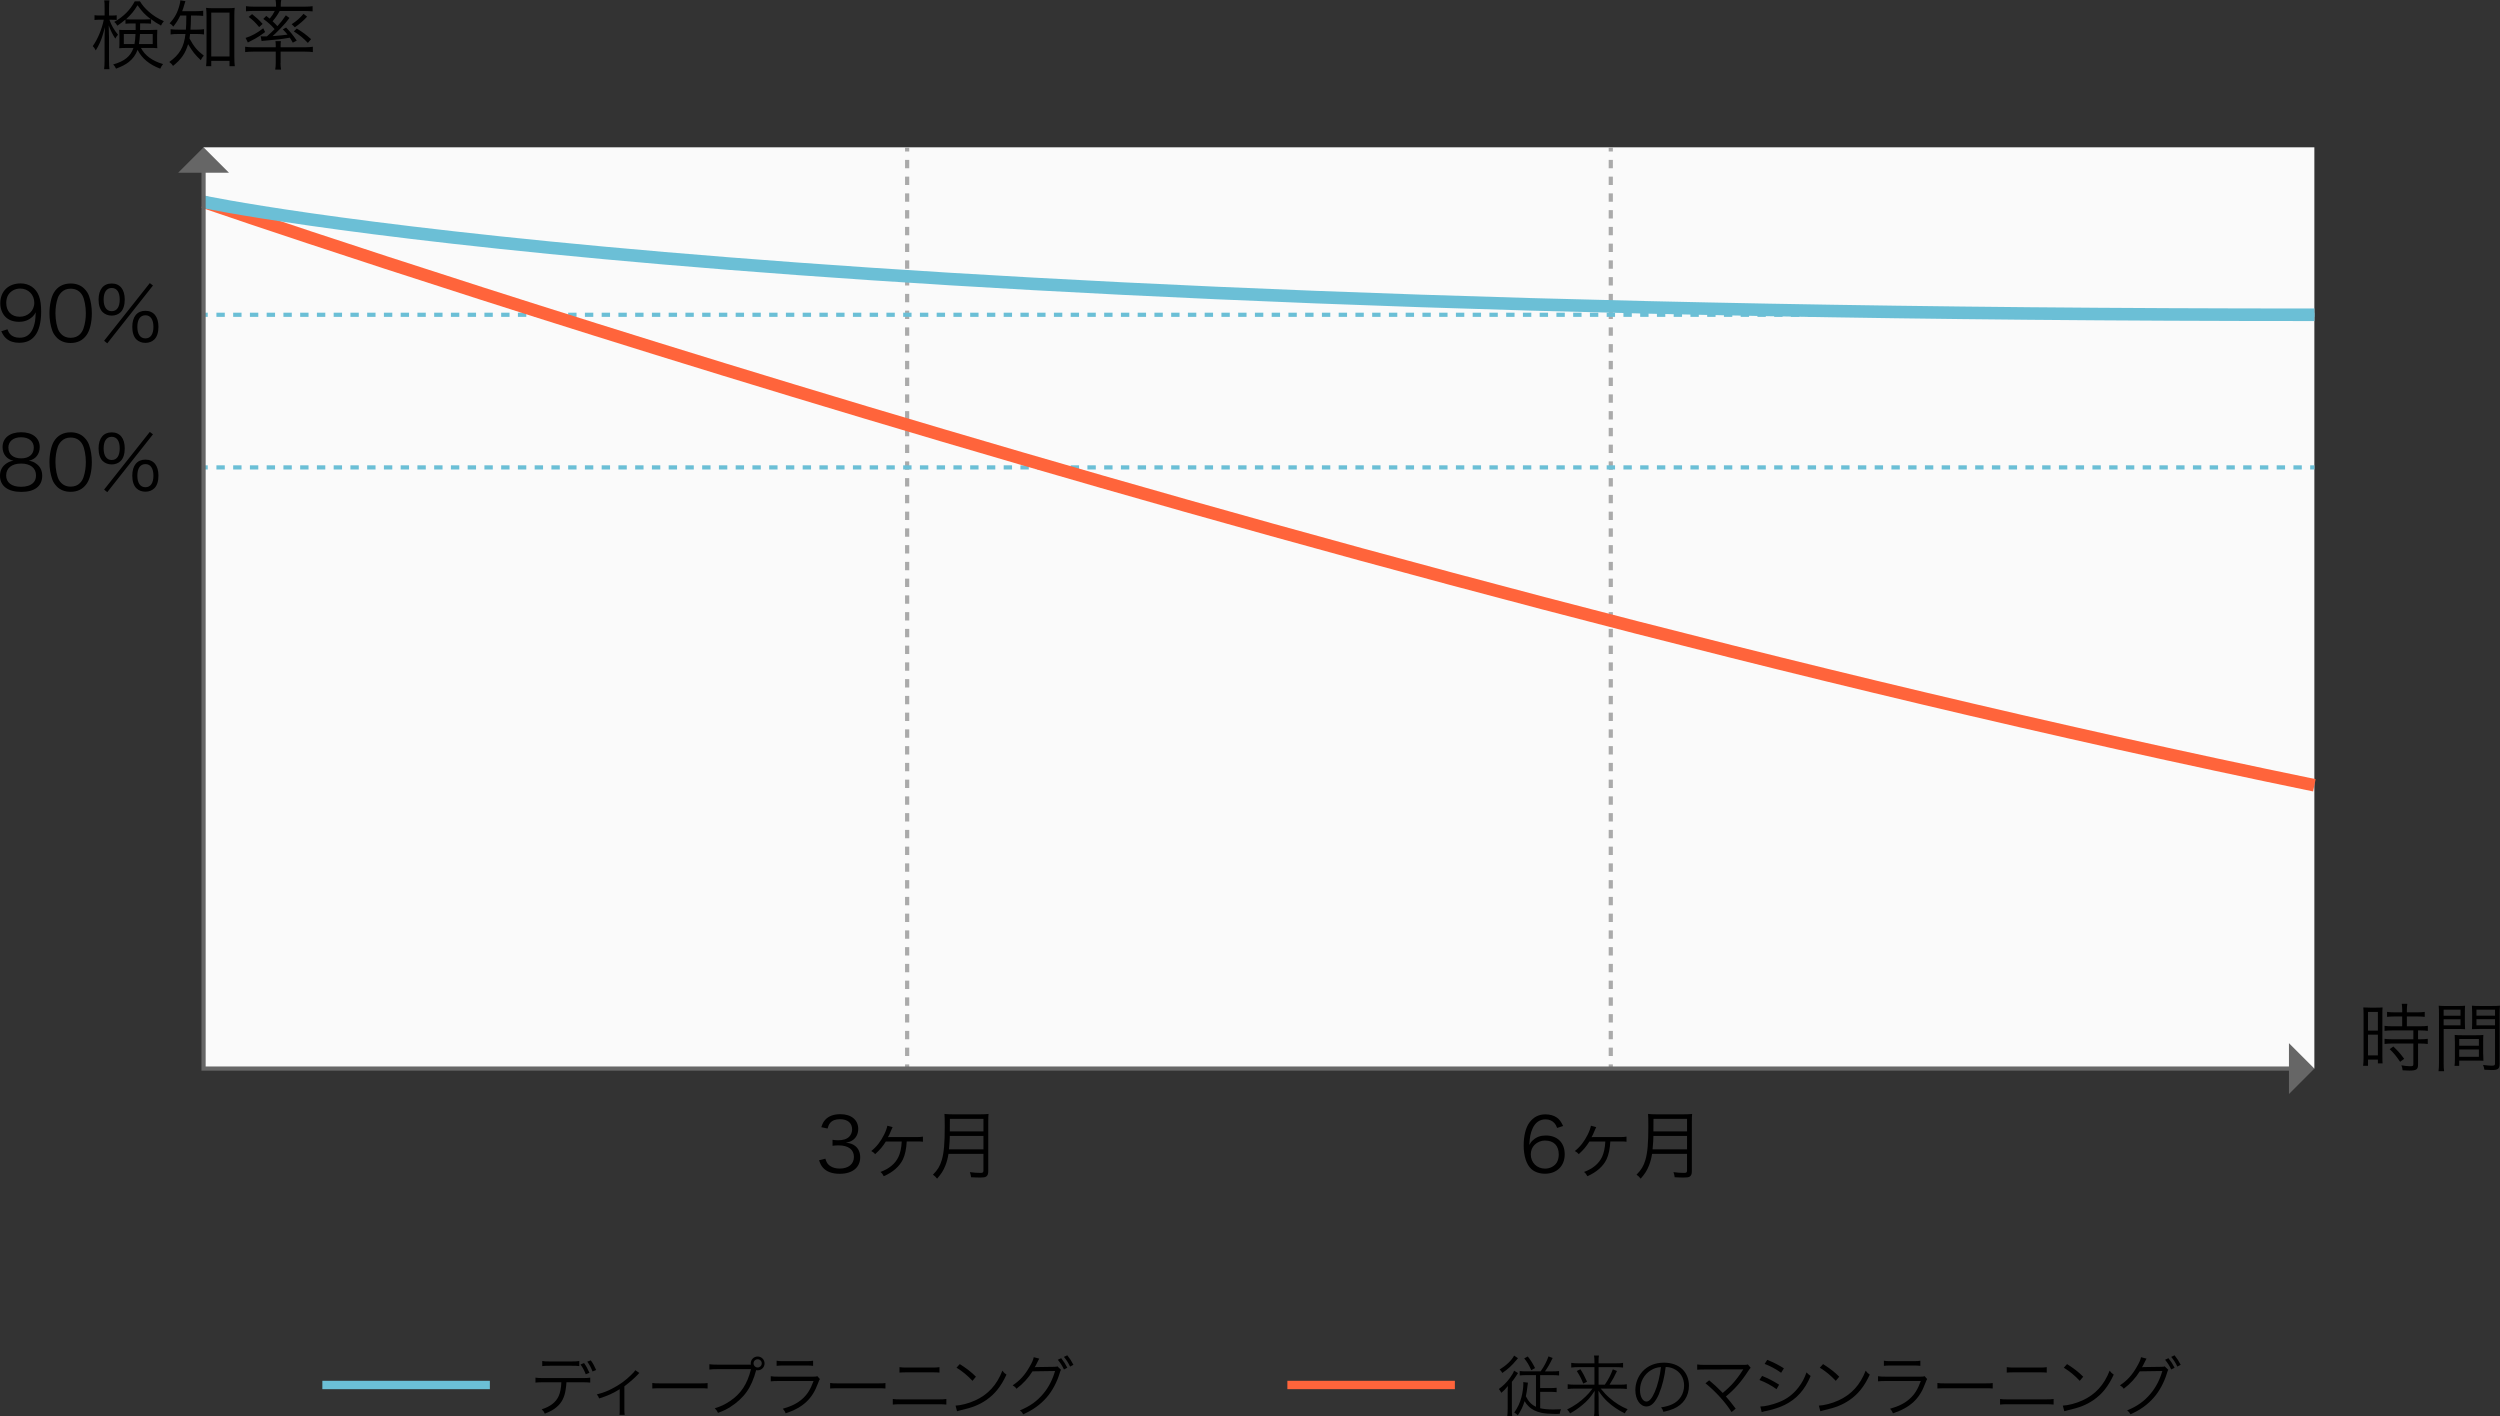 <?xml version="1.0" encoding="UTF-8"?><svg xmlns="http://www.w3.org/2000/svg" viewBox="0 0 597.01 338.26"><rect x="0" y="0" width="597.01" height="338.26" fill="#333333" stroke="none"/><g id="a"/><g id="b"><g id="c"><g><rect x="48.61" y="35.18" width="504.07" height="220" style="fill:#fafafa;"/><g><line x1="76.98" y1="330.74" x2="116.98" y2="330.74" style="fill:none; stroke:#6bbfd6; stroke-width:2px;"/><g><path d="M135.27,330.08c-.02,.48-.08,1.07-.18,1.7-.27,1.89-.94,3.2-2.16,4.23-.7,.61-1.5,1.06-2.82,1.58-.22-.48-.35-.66-.75-1.04,2.1-.67,3.39-1.7,4.05-3.15,.37-.8,.61-2.06,.64-3.31h-4.34c-.83,0-1.3,.02-1.84,.08v-1.18c.56,.08,.94,.1,1.86,.1h9.36c.91,0,1.3-.02,1.86-.1v1.18c-.54-.06-1.01-.08-1.84-.08h-3.84Zm-5.78-5.07c.53,.1,.85,.11,1.84,.11h5.17c.94,0,1.25-.02,1.84-.11v1.22c-.48-.06-.9-.08-1.83-.08h-5.2c-.93,0-1.34,.02-1.82,.08v-1.22Zm9.99,.5c.53,.74,.78,1.22,1.28,2.32l-.88,.35c-.38-.96-.69-1.55-1.25-2.34l.85-.34Zm1.6-.66c.51,.7,.82,1.25,1.28,2.3l-.86,.37c-.38-.98-.7-1.57-1.26-2.35l.85-.32Z"/><path d="M152.7,327.87c-.18,.13-.21,.18-.38,.37-.86,.9-1.67,1.62-3.22,2.82v5.41c0,.62,.02,1.01,.08,1.41h-1.25c.05-.38,.06-.59,.06-1.39v-4.75c-1.57,.99-2.93,1.6-4.91,2.21-.16-.42-.26-.58-.56-.96,1.6-.43,2.54-.78,3.71-1.41,1.76-.9,3.22-1.97,4.58-3.33,.48-.46,.66-.67,.9-1.04l.99,.67Z"/><path d="M155.76,330.26c.46,.08,.9,.1,1.98,.1h9.3c1.18,0,1.44-.02,1.94-.08v1.3c-.51-.05-.88-.06-1.95-.06h-9.28c-1.17,0-1.5,.02-1.98,.06v-1.31Z"/><path d="M179.31,325.87c-.02-.13-.03-.21-.03-.3,0-.9,.74-1.63,1.65-1.63s1.65,.74,1.65,1.65-.74,1.65-1.65,1.65c-.11,0-.21-.02-.35-.05-.56,2.08-1.31,3.83-2.23,5.12-.94,1.36-2.37,2.69-3.94,3.67-.91,.58-1.63,.93-2.95,1.42-.24-.51-.37-.69-.78-1.1,1.44-.43,2.38-.88,3.62-1.7,2.63-1.76,4.15-4.05,5.04-7.64h-8.15c-.82,0-1.26,.02-1.79,.1v-1.28c.61,.08,.93,.1,1.81,.1h8.1Zm.64-.29c0,.53,.45,.98,.98,.98s.98-.43,.98-.98-.43-.98-.98-.98-.98,.43-.98,.98Z"/><path d="M184.08,328.65c.58,.08,.91,.1,1.87,.1h8.21c.59,0,.77-.02,1.04-.11l.59,.69c-.14,.22-.18,.3-.45,1.01-1.36,3.73-3.57,5.78-7.71,7.17-.19-.46-.3-.64-.69-1.1,2.14-.61,3.55-1.33,4.75-2.43,1.14-1.04,1.86-2.22,2.59-4.19h-8.36c-.85,0-1.31,.02-1.86,.08v-1.2Zm1.38-3.71c.46,.1,.78,.11,1.68,.11h5.35c.9,0,1.22-.02,1.68-.11v1.23c-.43-.06-.82-.08-1.67-.08h-5.38c-.85,0-1.23,.02-1.66,.08v-1.23Z"/><path d="M198.23,330.26c.46,.08,.9,.1,1.98,.1h9.3c1.18,0,1.44-.02,1.94-.08v1.3c-.51-.05-.88-.06-1.95-.06h-9.28c-1.17,0-1.5,.02-1.98,.06v-1.31Z"/><path d="M213.19,334.08c.58,.08,.91,.1,1.86,.1h9.08c.94,0,1.28-.02,1.86-.1v1.34c-.53-.06-.99-.08-1.84-.08h-9.11c-.85,0-1.3,.02-1.84,.08v-1.34Zm1.62-7.6c.53,.08,.88,.1,1.71,.1h6.12c.83,0,1.18-.02,1.71-.1v1.3c-.48-.05-.91-.06-1.7-.06h-6.15c-.78,0-1.22,.02-1.7,.06v-1.3Z"/><path d="M228.18,335.67c1.25-.05,3.17-.54,4.66-1.23,3.09-1.38,5.23-3.73,6.53-7.12,.37,.5,.53,.64,.98,.94-1.28,2.79-2.77,4.66-4.88,6.11-1.65,1.12-3.3,1.78-5.97,2.38-.43,.1-.56,.13-.96,.26l-.35-1.34Zm1.02-9.92c1.71,1.09,2.71,1.87,3.86,3.01l-.83,.99c-1.15-1.25-2.42-2.29-3.81-3.14l.78-.86Z"/><path d="M248.18,324.44q-.14,.21-.35,.66c-.42,.86-.56,1.14-.74,1.41,.16-.03,.29-.05,.58-.05l4.03-.06c.56-.02,.61-.02,.82-.11l.86,.83c-.14,.19-.14,.21-.32,.78-.64,2.15-1.79,4.31-3.14,5.84-1.47,1.68-3.23,2.96-5.57,4-.26-.46-.38-.61-.8-.94,2.42-.98,4.11-2.19,5.65-4.05,1.23-1.47,2.19-3.35,2.75-5.35l-5.39,.08c-.98,1.58-2.26,2.99-3.83,4.16-.27-.4-.43-.53-.9-.82,1.7-1.12,2.91-2.45,4.02-4.4,.61-1.04,.93-1.78,1.01-2.32l1.31,.34Zm5.23-.1c.66,.83,.96,1.31,1.47,2.27l-.8,.43c-.4-.85-.8-1.49-1.47-2.32l.8-.38Zm1.46-.69c.66,.83,.96,1.3,1.47,2.27l-.8,.43c-.4-.85-.8-1.5-1.47-2.32l.8-.38Z"/></g><line x1="307.43" y1="330.74" x2="347.43" y2="330.74" style="fill:none; stroke:#ff643b; stroke-width:2px;"/><g><path d="M360.04,332.85c0-.7,0-1.04,.05-1.87-.54,.7-.94,1.12-1.58,1.63-.16-.35-.34-.62-.58-.91,1.02-.74,1.87-1.58,2.62-2.61,.54-.74,.83-1.23,1.02-1.76l.94,.56q-.16,.21-.56,.85c-.21,.34-.46,.67-.91,1.25v6.39c0,.8,.02,1.38,.08,1.87h-1.18c.06-.46,.1-1.1,.1-1.86v-3.54Zm2.45-8.5c-.11,.11-.11,.13-.38,.45-1.02,1.25-2.03,2.18-3.35,3.07-.18-.34-.38-.58-.64-.82,1.6-.98,2.9-2.23,3.46-3.33l.91,.62Zm5.41,3.15c.95-1.38,1.39-2.24,1.89-3.59l.99,.38c-.66,1.38-1.17,2.27-1.83,3.2h1.87c.62,0,1.06-.02,1.5-.08v1.06c-.5-.05-.98-.08-1.54-.08h-2.99v3.09h2.48c.58,0,1.02-.03,1.46-.08v1.06c-.46-.05-.91-.08-1.47-.08h-2.46v3.92c.78,.19,1.89,.29,3.15,.29,.43,0,.93-.02,1.83-.05-.18,.4-.26,.67-.32,1.1-.48,.02-.77,.02-1.07,.02-1.12,0-2.58-.11-3.28-.27-1.28-.27-2.39-.83-3.12-1.6-.35-.35-.61-.67-.91-1.18-.4,1.3-.9,2.32-1.62,3.38-.29-.32-.5-.46-.86-.66,.85-1.2,1.36-2.29,1.73-3.68,.27-1.02,.45-2.29,.45-3.12,0-.21,0-.27-.02-.48l1.12,.14c-.05,.21-.08,.48-.13,.94-.1,.86-.19,1.49-.37,2.32,.64,1.28,1.36,2.02,2.42,2.5v-7.56h-2.35c-.56,0-1.12,.03-1.54,.08v-1.06c.43,.06,.9,.08,1.5,.08h3.49Zm-3.06-3.57c.78,1.01,1.12,1.55,1.74,2.77l-.91,.51c-.54-1.25-.99-1.98-1.68-2.82l.85-.46Z"/><path d="M383.24,330.67c.9-1.33,1.36-2.22,1.91-3.67l.99,.4c-.56,1.23-1.06,2.15-1.78,3.27h2.37c.93,0,1.38-.03,1.76-.11v1.14c-.5-.06-1.02-.1-1.79-.1h-4.45c1.01,1.2,1.36,1.57,2.11,2.22,1.39,1.22,2.69,2.03,4.32,2.71-.29,.32-.46,.58-.69,.99-1.62-.82-2.85-1.65-4.03-2.72-.83-.77-1.38-1.42-2.26-2.69,.05,.88,.06,1.31,.06,1.73v2.87c0,.66,.03,1.09,.11,1.55h-1.22c.08-.48,.11-.9,.11-1.55v-2.87c0-.48,.02-.75,.06-1.71-1.02,1.58-1.73,2.39-3.01,3.44-.93,.77-1.81,1.36-2.86,1.95-.26-.42-.37-.58-.72-.93,1.65-.8,3.15-1.84,4.45-3.12,.59-.58,.74-.74,1.63-1.87h-4.18c-.64,0-1.12,.03-1.76,.1v-1.14c.54,.08,1.01,.11,1.75,.11h4.64v-4.19h-3.83c-.62,0-1.15,.03-1.71,.1v-1.12c.56,.08,1.04,.11,1.75,.11h3.79v-.53c0-.54-.03-.9-.1-1.33h1.18c-.08,.4-.1,.69-.1,1.33v.53h4.08c.91,0,1.38-.03,1.78-.11v1.12c-.48-.06-.98-.1-1.74-.1h-4.11v4.19h1.47Zm-5.83-3.68c.69,1.07,.96,1.6,1.58,2.96l-.9,.46c-.53-1.3-.85-1.92-1.55-3.01l.86-.42Z"/><path d="M396.22,332.8c-.93,2.11-1.87,3.07-3.03,3.07-1.52,0-2.66-1.66-2.66-3.91,0-1.63,.61-3.22,1.68-4.42,1.28-1.41,3.03-2.13,5.17-2.13,1.79,0,3.36,.56,4.4,1.58,1.01,.98,1.55,2.37,1.55,3.91,0,2.48-1.34,4.53-3.67,5.52-.72,.3-1.33,.5-2.43,.74-.16-.53-.26-.69-.56-1.07,1.17-.19,1.92-.4,2.67-.75,1.76-.8,2.83-2.51,2.83-4.48,0-1.82-.93-3.3-2.54-4.02-.59-.26-1.06-.37-1.86-.4-.24,2.23-.85,4.67-1.57,6.35Zm-1.97-5.59c-1.62,.98-2.61,2.78-2.61,4.77,0,1.54,.67,2.72,1.54,2.72,.67,0,1.31-.75,2-2.32,.66-1.5,1.25-3.87,1.46-5.92-.96,.08-1.65,.3-2.38,.75Z"/><path d="M408.15,329.62c1.2,.99,1.79,1.54,3.25,3.02,.69-.58,1.54-1.34,2.13-1.97,.88-.93,1.97-2.37,2.64-3.47,.05-.08,.06-.1,.13-.19q-.22,.02-9.14,.03c-.86,0-1.31,.02-1.86,.06v-1.26c.56,.08,.94,.1,1.87,.1h9.33c.56,0,.64-.02,.9-.11l.67,.8c-.19,.19-.3,.34-.64,.85-1.57,2.45-3.27,4.37-5.28,6,.61,.66,1.26,1.49,2.34,2.91l-.98,.82c-1.46-2.32-3.84-4.95-6.24-6.88l.88-.7Z"/><path d="M420.79,328.57c1.52,.62,2.67,1.22,4.07,2.1l-.62,1.07c-1.17-.85-2.62-1.65-4.08-2.19l.64-.98Zm-.42,7.31c1.04,0,2.71-.38,4.31-.99,1.98-.75,3.5-1.89,4.8-3.57,.9-1.17,1.42-2.18,1.92-3.59,.4,.42,.56,.56,.99,.85-1.39,3.33-3.35,5.51-6.16,6.9-1.12,.56-2.74,1.1-4.05,1.38-.26,.05-.54,.11-.86,.18s-.38,.1-.62,.18l-.32-1.33Zm1.66-11.14c1.57,.64,2.61,1.17,3.97,2.02l-.66,1.07c-1.1-.82-2.77-1.71-3.94-2.11l.62-.98Z"/><path d="M434.34,335.67c1.25-.05,3.17-.54,4.66-1.23,3.09-1.38,5.23-3.73,6.53-7.12,.37,.5,.53,.64,.98,.94-1.28,2.79-2.77,4.66-4.88,6.11-1.65,1.12-3.3,1.78-5.97,2.38-.43,.1-.56,.13-.96,.26l-.35-1.34Zm1.02-9.92c1.71,1.09,2.71,1.87,3.86,3.01l-.83,.99c-1.15-1.25-2.42-2.29-3.81-3.14l.78-.86Z"/><path d="M448.5,328.65c.58,.08,.91,.1,1.87,.1h8.21c.59,0,.77-.02,1.04-.11l.59,.69c-.14,.22-.18,.3-.45,1.01-1.36,3.73-3.57,5.78-7.71,7.17-.19-.46-.3-.64-.69-1.1,2.14-.61,3.55-1.33,4.75-2.43,1.14-1.04,1.86-2.22,2.59-4.19h-8.36c-.85,0-1.31,.02-1.86,.08v-1.2Zm1.38-3.71c.46,.1,.78,.11,1.68,.11h5.35c.9,0,1.22-.02,1.68-.11v1.23c-.43-.06-.82-.08-1.67-.08h-5.38c-.85,0-1.23,.02-1.66,.08v-1.23Z"/><path d="M462.65,330.26c.46,.08,.9,.1,1.98,.1h9.3c1.18,0,1.44-.02,1.94-.08v1.3c-.51-.05-.88-.06-1.95-.06h-9.28c-1.17,0-1.5,.02-1.98,.06v-1.31Z"/><path d="M477.61,334.08c.58,.08,.91,.1,1.86,.1h9.08c.94,0,1.28-.02,1.86-.1v1.34c-.53-.06-.99-.08-1.84-.08h-9.11c-.85,0-1.3,.02-1.84,.08v-1.34Zm1.62-7.6c.53,.08,.88,.1,1.71,.1h6.12c.83,0,1.18-.02,1.71-.1v1.3c-.48-.05-.91-.06-1.7-.06h-6.15c-.78,0-1.22,.02-1.7,.06v-1.3Z"/><path d="M492.6,335.67c1.25-.05,3.17-.54,4.66-1.23,3.09-1.38,5.23-3.73,6.53-7.12,.37,.5,.53,.64,.98,.94-1.28,2.79-2.77,4.66-4.88,6.11-1.65,1.12-3.3,1.78-5.97,2.38-.43,.1-.56,.13-.96,.26l-.35-1.34Zm1.02-9.92c1.71,1.09,2.71,1.87,3.86,3.01l-.83,.99c-1.15-1.25-2.42-2.29-3.81-3.14l.78-.86Z"/><path d="M512.6,324.44q-.14,.21-.35,.66c-.42,.86-.56,1.14-.74,1.41,.16-.03,.29-.05,.58-.05l4.03-.06c.56-.02,.61-.02,.82-.11l.86,.83c-.14,.19-.14,.21-.32,.78-.64,2.15-1.79,4.31-3.14,5.84-1.47,1.68-3.23,2.96-5.57,4-.26-.46-.38-.61-.8-.94,2.42-.98,4.11-2.19,5.65-4.05,1.23-1.47,2.19-3.35,2.75-5.35l-5.39,.08c-.98,1.58-2.26,2.99-3.83,4.16-.27-.4-.43-.53-.9-.82,1.7-1.12,2.91-2.45,4.02-4.4,.61-1.04,.93-1.78,1.01-2.32l1.31,.34Zm5.23-.1c.66,.83,.96,1.31,1.47,2.27l-.8,.43c-.4-.85-.8-1.49-1.47-2.32l.8-.38Zm1.46-.69c.66,.83,.96,1.3,1.47,2.27l-.8,.43c-.4-.85-.8-1.5-1.47-2.32l.8-.38Z"/></g></g><g><line x1="216.63" y1="35.18" x2="216.63" y2="36.18" style="fill:none; stroke:#aaa;"/><line x1="216.63" y1="38.18" x2="216.63" y2="253.18" style="fill:none; stroke:#aaa; stroke-dasharray:0 0 2 2;"/><line x1="216.63" y1="254.18" x2="216.63" y2="255.18" style="fill:none; stroke:#aaa;"/></g><g><line x1="384.66" y1="35.18" x2="384.66" y2="36.18" style="fill:none; stroke:#aaa;"/><line x1="384.66" y1="38.18" x2="384.66" y2="253.18" style="fill:none; stroke:#aaa; stroke-dasharray:0 0 2 2;"/><line x1="384.66" y1="254.18" x2="384.66" y2="255.18" style="fill:none; stroke:#aaa;"/></g><g><line x1="552.68" y1="111.62" x2="551.68" y2="111.62" style="fill:none; stroke:#6bbfd6;"/><line x1="549.68" y1="111.62" x2="50.61" y2="111.62" style="fill:none; stroke:#6bbfd6; stroke-dasharray:0 0 2 2;"/><line x1="49.61" y1="111.62" x2="48.61" y2="111.62" style="fill:none; stroke:#6bbfd6;"/></g><g><line x1="552.68" y1="75.17" x2="551.68" y2="75.17" style="fill:none; stroke:#6bbfd6;"/><line x1="549.68" y1="75.17" x2="50.61" y2="75.17" style="fill:none; stroke:#6bbfd6; stroke-dasharray:0 0 2 2;"/><line x1="49.61" y1="75.17" x2="48.61" y2="75.17" style="fill:none; stroke:#6bbfd6;"/></g><path d="M48.61,48.19s253.97,87.79,504.07,139.34" style="fill:none; stroke:#ff643b; stroke-width:3px;"/><g><path d="M26.13,4.72c.47,1.33,1.03,2.3,2.05,3.58-.29,.32-.45,.54-.65,.92-.7-1.08-1.06-1.82-1.57-3.15,.04,.81,.07,2.05,.07,2.9v5.47c0,.97,.04,1.6,.11,2.09h-1.28c.07-.52,.11-1.15,.11-2.09v-5.1c0-.81,.04-1.76,.09-2.84q-.16,.56-.5,1.76c-.36,1.28-.92,2.54-1.69,3.78-.27-.52-.41-.7-.72-1.03,1.15-1.58,2.2-4.07,2.63-6.3h-.95c-.54,0-.95,.02-1.26,.07v-1.15c.31,.05,.68,.07,1.26,.07h1.15V1.94c0-1.03-.02-1.42-.09-1.85h1.24c-.07,.45-.09,.95-.09,1.84v1.78h.7c.52,0,.81-.02,1.13-.07v1.13c-.36-.04-.7-.05-1.12-.05h-.63Zm7.53,6.73c.97,1.84,2.74,3.11,5.28,3.85-.31,.38-.49,.68-.67,1.1-2.58-.95-4.41-2.47-5.42-4.5-.43,1.19-1.12,2.14-2.11,2.92-.74,.58-1.6,1.03-3.03,1.58-.22-.47-.38-.7-.68-1.01,2.7-.76,4.14-1.93,4.84-3.94h-1.76c-.68,0-1.13,.02-1.64,.07,.04-.36,.05-.72,.05-1.12v-2.11c0-.54-.02-.79-.05-1.17,.54,.05,.68,.05,1.58,.05h2.34v-1.57h-.83c-.7,0-1.08,.02-1.6,.07v-1.01c-.65,.56-1.1,.9-1.94,1.48-.27-.47-.43-.67-.74-.9,2.29-1.33,3.78-2.83,4.9-4.92h1.24c.59,.95,1.15,1.6,2.02,2.39,1.13,1.01,2.21,1.69,3.69,2.36-.31,.34-.45,.56-.68,1.04-.99-.54-1.57-.92-2.38-1.53v1.08c-.5-.05-.9-.07-1.6-.07h-1.01v.67c0,.36,0,.49-.02,.9h2.49c.76,0,1.17-.02,1.64-.05-.04,.45-.05,.86-.05,1.3v1.75c0,.67,.02,.95,.05,1.35-.49-.05-.97-.07-1.75-.07h-2.16Zm-4.09-3.33v2.41h2.54c.13-.68,.2-1.28,.25-2.41h-2.79Zm4.9-3.47c.72,0,1.13-.02,1.57-.05-1.4-1.06-2.09-1.78-3.2-3.35-.83,1.4-1.53,2.23-2.75,3.35,.41,.04,.83,.05,1.49,.05h2.9Zm-1.04,3.47c-.05,.97-.13,1.71-.25,2.41h3.29v-2.41h-3.04Z"/><path d="M43.05,3.71c-.52,1.06-.83,1.57-1.67,2.65-.27-.38-.43-.52-.88-.79,1.26-1.35,1.93-2.61,2.4-4.5,.11-.47,.16-.72,.16-.99l1.22,.2c-.11,.29-.14,.43-.31,.97-.14,.54-.25,.88-.47,1.42h3.26c.88,0,1.35-.04,1.76-.11v1.24c-.56-.05-1.15-.09-1.76-.09h-1.15c-.04,1.94-.04,2.16-.13,3.37h1.53c.74,0,1.28-.04,1.71-.11v1.26c-.45-.07-1.01-.11-1.71-.11h-1.62c-.05,.41-.07,.63-.14,1.06,1.03,1.93,1.84,2.9,3.42,4.11-.32,.34-.49,.59-.72,1.08-1.35-1.26-1.93-1.98-3.03-3.82-.65,2.2-1.62,3.6-3.6,5.19-.29-.43-.49-.63-.9-.94,2.47-1.75,3.51-3.55,3.87-6.68h-1.64c-.88,0-1.35,.02-1.91,.11v-1.26c.54,.09,.99,.11,1.94,.11h1.71c.07-.99,.09-1.37,.11-3.37h-1.46Zm7.4,12.1h-1.24c.07-.5,.11-1.26,.11-2.05V3.76c0-.68-.04-1.28-.11-1.89,.5,.07,.85,.09,1.62,.09h3.6c.76,0,1.12-.02,1.62-.09-.07,.54-.09,1.04-.09,1.89V13.63c0,.85,.04,1.66,.11,2.18h-1.26v-1.28h-4.36v1.28Zm0-2.32h4.36V3.01h-4.36V13.49Z"/><path d="M66.99,15.05c0,.59,.04,1.06,.13,1.57h-1.4c.09-.56,.13-.99,.13-1.57v-2.72h-5.46c-.74,0-1.24,.04-1.85,.11v-1.28c.45,.07,1.15,.13,1.8,.13h5.51v-.31c0-.49-.02-.81-.07-1.15h1.3c-.05,.32-.07,.65-.07,1.17v.29h5.92c.65,0,1.3-.05,1.78-.13v1.28c-.52-.07-1.12-.11-1.87-.11h-5.83v2.72Zm-8.34-6c1.39-.41,2.81-1.19,4.21-2.3l.45,.9c-1.01,.76-1.55,1.12-2.41,1.6-.36,.2-.5,.27-.95,.5-.27,.13-.36,.18-.76,.4l-.54-1.1Zm3.6-.4c.27,.04,.68,.05,.95,.05,.07,0,.09,0,.54-.02,.94-.83,1.21-1.08,1.84-1.73-.81-.94-1.55-1.6-2.7-2.43l.7-.72c.4,.31,.54,.41,.83,.65,.49-.58,.88-1.17,1.21-1.84h-5.1c-.7,0-1.26,.04-1.78,.09V1.48c.52,.07,1.06,.11,1.87,.11h5.31v-.38c0-.45-.04-.81-.11-1.21h1.35c-.09,.45-.11,.74-.11,1.21v.38h5.73c.81,0,1.37-.04,1.87-.11v1.24c-.52-.05-1.08-.09-1.78-.09h-6.09c-.5,.94-.92,1.53-1.69,2.45,.54,.5,.76,.72,1.15,1.17,.86-.95,1.24-1.44,2.02-2.59l.86,.63c-.81,1.08-.94,1.22-2.12,2.48l-.2,.2q-1.13,1.15-1.71,1.66,2.65-.22,3.57-.36c-.38-.49-.58-.7-1.13-1.26l.79-.43c1.1,1.12,1.53,1.66,2.54,3.11l-.94,.5c-.32-.58-.43-.76-.72-1.19-1.78,.32-3.04,.47-5.78,.7-.45,.04-.72,.05-.95,.11l-.22-1.15Zm-2.05-5.28c1.04,.83,1.66,1.39,2.52,2.34l-.83,.76c-.99-1.19-1.39-1.58-2.5-2.43l.81-.67Zm13.14,.61c-.94,1.01-1.73,1.69-2.93,2.54l-.76-.74c1.22-.79,1.94-1.44,2.84-2.48l.85,.68Zm-2.47,2.83c1.5,.92,2.2,1.46,3.42,2.54l-.77,.9c-1.08-1.15-1.89-1.8-3.35-2.75l.7-.68Z"/></g><g><path d="M564.43,242.31c0-.76-.02-1.26-.07-1.73q.38,.04,1.66,.05h1.33c.92,0,1.22-.02,1.62-.05-.05,.43-.05,.72-.05,1.76v9.87c0,.86,.02,1.33,.05,1.73h-1.12v-.9h-2.36v1.48h-1.17c.07-.54,.11-1.15,.11-1.91v-10.3Zm1.06,3.8h2.36v-4.46h-2.36v4.46Zm0,5.92h2.36v-4.95h-2.36v4.95Zm6.28-9.29c-.63,0-1.28,.04-1.73,.09v-1.19c.45,.07,.95,.11,1.71,.11h1.91v-.58c0-.56-.04-.97-.11-1.46h1.33c-.07,.47-.11,.86-.11,1.46v.58h2.56c.74,0,1.24-.04,1.71-.11v1.19c-.47-.05-1.03-.09-1.71-.09h-2.56v2.34h3.19c.79,0,1.37-.04,1.82-.11v1.21c-.49-.07-1.01-.11-1.75-.11h-.59v2.11h.56c.79,0,1.31-.04,1.76-.11v1.24c-.52-.07-1.01-.11-1.76-.11h-.56v5.04c0,1.15-.4,1.42-2.07,1.42-.29,0-.58-.02-1.62-.07-.04-.47-.11-.79-.29-1.19,.7,.13,1.51,.22,2.05,.22,.68,0,.81-.07,.81-.47v-4.95h-5.08c-.67,0-1.28,.04-1.8,.11v-1.24c.45,.07,.99,.11,1.82,.11h5.06v-2.11h-5.06c-.74,0-1.28,.04-1.82,.11v-1.21c.45,.07,1.04,.11,1.82,.11h2.39v-2.34h-1.89Zm1.39,10.82c-.94-1.37-1.44-2-2.5-3.02l.88-.63c1.08,1.03,1.67,1.69,2.59,2.94l-.97,.72Z"/><path d="M583.55,253.78c0,1.01,.04,1.55,.11,2.02h-1.33c.07-.49,.11-1.04,.11-2.02v-11.63c0-.88-.02-1.4-.07-1.98,.5,.05,.97,.07,1.89,.07h2.57c.9,0,1.33-.02,1.84-.07-.04,.5-.05,1.04-.05,1.71v2.23c0,.72,.02,1.22,.05,1.67-.49-.04-1.1-.05-1.82-.05h-3.29v8.05Zm0-11.22h4.03v-1.44h-4.03v1.44Zm0,2.3h4.03v-1.46h-4.03v1.46Zm9.45,6.82c0,.68,.02,1.17,.05,1.64-.5-.04-1.1-.05-1.84-.05h-3.94v1.26h-1.12c.07-.49,.09-.95,.09-1.69v-4c0-.65-.02-1.17-.05-1.69,.54,.05,.97,.07,1.78,.07h3.29c.83,0,1.24-.02,1.78-.07-.04,.5-.05,.97-.05,1.69v2.85Zm-5.73-1.96h4.7v-1.6h-4.7v1.6Zm0,2.65h4.7v-1.75h-4.7v1.75Zm9.65,1.67c0,1.19-.38,1.49-1.84,1.49-.38,0-1.35-.04-1.8-.07-.07-.49-.16-.77-.32-1.15,.85,.11,1.6,.18,1.98,.18,.74,0,.88-.09,.88-.52v-8.25h-3.69c-.76,0-1.33,.02-1.82,.05,.04-.47,.05-1.01,.05-1.67v-2.23c0-.63-.02-1.17-.05-1.71,.5,.05,.92,.07,1.84,.07h2.97c.94,0,1.37-.02,1.89-.07-.07,.7-.09,1.17-.09,1.98v11.9Zm-5.53-11.49h4.43v-1.44h-4.43v1.44Zm0,2.3h4.43v-1.46h-4.43v1.46Z"/></g><path d="M48.61,48.19s125.52,26.98,504.07,26.98" style="fill:none; stroke:#6bbfd6; stroke-width:3px;"/><g><polyline points="48.61 40.44 48.61 255.18 547.42 255.18" style="fill:none; stroke:#666;"/><polygon points="54.68 41.25 42.54 41.25 48.61 35.18 54.68 41.25" style="fill:#666;"/><polygon points="546.61 249.11 546.61 261.26 552.68 255.18 546.61 249.11" style="fill:#666;"/></g><g><path d="M1.78,78.65c.22,.59,.36,.85,.65,1.15,.5,.56,1.28,.85,2.27,.85,1.3,0,2.23-.52,2.9-1.66,.34-.58,.63-1.46,.77-2.3,.07-.45,.13-1.19,.16-2.11-.25,.49-.4,.67-.72,1.01-.92,.86-1.93,1.26-3.28,1.26s-2.47-.41-3.24-1.19c-.77-.77-1.22-1.96-1.22-3.24,0-2.86,1.93-4.74,4.88-4.74,2.02,0,3.67,1.15,4.36,3.02,.36,.97,.52,2.2,.52,3.75,0,2.5-.52,4.54-1.49,5.74-.9,1.13-2.09,1.67-3.75,1.67-1.24,0-2.25-.32-3.03-.97-.5-.41-.79-.83-1.26-1.78l1.48-.47Zm6.41-6.34c0-1.94-1.44-3.4-3.37-3.4-1.19,0-2.27,.58-2.86,1.53-.29,.47-.47,1.19-.47,1.89,0,2.03,1.24,3.31,3.21,3.31s3.49-1.42,3.49-3.33Z"/><path d="M13.57,80.63c-.49-.49-.86-1.04-1.08-1.66-.45-1.26-.68-2.68-.68-4.16,0-1.91,.41-3.85,1.04-4.9,.86-1.46,2.25-2.21,4.03-2.21,1.33,0,2.48,.43,3.29,1.28,.5,.5,.86,1.06,1.08,1.66,.45,1.24,.68,2.68,.68,4.18,0,2.18-.47,4.11-1.26,5.2-.9,1.26-2.16,1.89-3.82,1.89-1.33,0-2.45-.43-3.3-1.28Zm1.04-10.77c-.38,.41-.67,.86-.81,1.31-.38,1.1-.56,2.32-.56,3.64,0,1.67,.36,3.44,.85,4.29,.63,1.04,1.57,1.57,2.79,1.57,.9,0,1.67-.29,2.21-.85,.4-.41,.68-.88,.85-1.4,.38-1.12,.56-2.3,.56-3.64,0-1.57-.34-3.35-.81-4.2-.59-1.08-1.57-1.64-2.83-1.64-.94,0-1.67,.31-2.25,.92Z"/><path d="M24.53,74.56c-.65-.63-.99-1.69-.99-3.02,0-2.41,1.15-3.84,3.13-3.84s3.12,1.4,3.12,3.84c0,1.33-.34,2.39-.99,3.02-.54,.52-1.28,.81-2.12,.81s-1.6-.29-2.14-.81Zm.22-3.02c0,1.76,.7,2.77,1.93,2.77s1.91-1.01,1.91-2.77-.68-2.77-1.91-2.77-1.93,1.01-1.93,2.77Zm11.02-3.94l.76,.58-10.91,13.81-.76-.61,10.91-13.77Zm-3.19,13.47c-.65-.63-.99-1.69-.99-3.01,0-2.43,1.15-3.84,3.13-3.84s3.12,1.4,3.12,3.84c0,1.33-.34,2.38-.99,3.01-.54,.52-1.28,.81-2.12,.81s-1.6-.27-2.14-.81Zm.22-3.01c0,1.75,.7,2.75,1.93,2.75s1.91-1.01,1.91-2.75-.68-2.77-1.91-2.77-1.93,.99-1.93,2.77Z"/></g><g><path d="M8.73,110.79c.9,.67,1.35,1.62,1.35,2.83,0,2.47-1.8,3.85-4.97,3.85s-5.11-1.37-5.11-3.85c0-1.3,.52-2.29,1.6-2.99,.56-.36,.95-.5,1.62-.61-1.58-.29-2.61-1.57-2.61-3.24,0-2.18,1.71-3.56,4.43-3.56s4.45,1.35,4.45,3.56c0,1.67-1.01,2.94-2.61,3.24,.76,.11,1.26,.32,1.85,.77Zm-7.26,2.74c0,1.71,1.31,2.72,3.55,2.72,1.26,0,2.29-.32,2.9-.94,.45-.41,.68-1.04,.68-1.78,0-1.76-1.35-2.83-3.56-2.83s-3.57,1.08-3.57,2.83Zm.54-6.64c0,1.6,1.15,2.57,3.04,2.57s3.02-.97,3.02-2.57c0-1.51-1.19-2.47-3.04-2.47s-3.03,.97-3.03,2.47Z"/><path d="M13.57,116.17c-.49-.49-.86-1.04-1.08-1.66-.45-1.26-.68-2.68-.68-4.16,0-1.91,.41-3.85,1.04-4.9,.86-1.46,2.25-2.21,4.03-2.21,1.33,0,2.48,.43,3.29,1.28,.5,.5,.86,1.06,1.08,1.66,.45,1.24,.68,2.68,.68,4.18,0,2.18-.47,4.11-1.26,5.2-.9,1.26-2.16,1.89-3.82,1.89-1.33,0-2.45-.43-3.3-1.28Zm1.04-10.77c-.38,.41-.67,.86-.81,1.31-.38,1.1-.56,2.32-.56,3.64,0,1.67,.36,3.44,.85,4.29,.63,1.04,1.57,1.57,2.79,1.57,.9,0,1.67-.29,2.21-.85,.4-.41,.68-.88,.85-1.4,.38-1.12,.56-2.3,.56-3.64,0-1.57-.34-3.35-.81-4.19-.59-1.08-1.57-1.64-2.83-1.64-.94,0-1.67,.31-2.25,.92Z"/><path d="M24.53,110.1c-.65-.63-.99-1.69-.99-3.02,0-2.41,1.15-3.83,3.13-3.83s3.12,1.4,3.12,3.83c0,1.33-.34,2.39-.99,3.02-.54,.52-1.28,.81-2.12,.81s-1.6-.29-2.14-.81Zm.22-3.02c0,1.76,.7,2.77,1.93,2.77s1.91-1.01,1.91-2.77-.68-2.77-1.91-2.77-1.93,1.01-1.93,2.77Zm11.02-3.94l.76,.58-10.91,13.81-.76-.61,10.91-13.77Zm-3.19,13.47c-.65-.63-.99-1.69-.99-3.01,0-2.43,1.15-3.84,3.13-3.84s3.12,1.4,3.12,3.84c0,1.33-.34,2.38-.99,3.01-.54,.52-1.28,.81-2.12,.81s-1.6-.27-2.14-.81Zm.22-3.01c0,1.75,.7,2.75,1.93,2.75s1.91-1.01,1.91-2.75-.68-2.77-1.91-2.77-1.93,.99-1.93,2.77Z"/></g><g><path d="M197.1,276.7c.29,.94,.54,1.31,1.1,1.71,.61,.43,1.4,.65,2.32,.65,2.09,0,3.4-1.08,3.4-2.79s-1.28-2.75-3.67-2.75c-.5,0-.95,.04-1.44,.09v-1.42c.41,.07,.85,.11,1.33,.11,1.19,0,2.07-.27,2.63-.83,.45-.43,.72-1.1,.72-1.75,0-1.55-1.08-2.45-2.9-2.45-1.1,0-1.89,.31-2.39,.95-.25,.32-.38,.61-.58,1.28l-1.49-.32c.31-.92,.52-1.33,.97-1.8,.79-.86,2.02-1.31,3.58-1.31,2.61,0,4.27,1.37,4.27,3.53,0,1.1-.47,2.07-1.26,2.63-.47,.34-.86,.49-1.69,.65,1.04,.11,1.6,.31,2.21,.77,.79,.61,1.21,1.57,1.21,2.72,0,2.43-1.87,3.94-4.88,3.94-1.82,0-3.17-.5-4.03-1.48-.38-.43-.59-.83-.92-1.75l1.51-.38Z"/><path d="M216.53,272.6c-.09,1.75-.4,3.17-.9,4.25-.81,1.69-2.45,3.13-4.59,4.03-.25-.49-.38-.67-.79-1.01,2.07-.76,3.53-1.96,4.3-3.58,.43-.9,.72-2.21,.79-3.69h-3.8c-.76,1.21-1.39,1.96-2.54,3.01-.36-.38-.5-.49-.94-.74,1.28-1.01,2.25-2.27,3.08-3.93,.4-.81,.67-1.57,.76-2.11l1.26,.34q-.11,.2-.29,.63c-.43,1.04-.63,1.48-.83,1.76,.05,0,.2-.02,.4-.02h6.5c.68,0,1.06-.04,1.46-.11v1.22q-.47-.07-1.5-.07h-2.38Z"/><path d="M226.5,275.55c-.16,1.04-.4,1.94-.74,2.79-.47,1.19-.97,1.98-1.98,3.13-.32-.41-.58-.67-.99-.95,1.12-1.12,1.69-2.07,2.12-3.53,.5-1.71,.7-3.93,.7-7.92,0-1.66-.02-2.38-.07-3.06,.65,.07,1.12,.09,1.89,.09h6.77c.79,0,1.26-.02,1.87-.09-.05,.49-.07,.94-.07,1.85v11.85c0,.65-.16,1.03-.5,1.26-.29,.18-.63,.23-1.44,.23-.59,0-1.35-.02-2.16-.07-.05-.47-.13-.76-.29-1.22,.9,.13,1.71,.18,2.57,.18,.52,0,.67-.11,.67-.56v-3.98h-8.35Zm8.35-1.08v-3.2h-8.03c-.02,.99-.05,1.67-.2,3.2h8.23Zm0-4.29v-2.99h-8.01l-.02,2.56v.43h8.03Z"/></g><g><path d="M371.84,269.34c-.23-.58-.36-.83-.63-1.13-.54-.59-1.24-.9-2.14-.9-1.4,0-2.47,.76-3.11,2.23-.47,1.08-.63,1.91-.76,3.87,.32-.56,.5-.81,.9-1.15,.85-.76,1.8-1.1,3.04-1.1,2.79,0,4.52,1.73,4.52,4.5s-1.87,4.63-4.72,4.63c-1.28,0-2.48-.41-3.26-1.13-1.17-1.08-1.82-3.1-1.82-5.65,0-2.25,.5-4.27,1.37-5.44,.95-1.3,2.23-1.96,3.8-1.96,1.08,0,2.05,.27,2.74,.76,.63,.45,.99,.94,1.51,2.02l-1.44,.47Zm-2.9,3.02c-.9,0-1.85,.4-2.48,1.03-.59,.59-.9,1.39-.9,2.29,0,1.94,1.46,3.39,3.4,3.39,1.17,0,2.25-.56,2.81-1.46,.29-.47,.47-1.21,.47-1.91,0-2.12-1.19-3.33-3.29-3.33Z"/><path d="M384.55,272.6c-.09,1.75-.4,3.17-.9,4.25-.81,1.69-2.45,3.13-4.59,4.03-.25-.49-.38-.67-.79-1.01,2.07-.76,3.53-1.96,4.3-3.58,.43-.9,.72-2.21,.79-3.69h-3.8c-.76,1.21-1.39,1.96-2.54,3.01-.36-.38-.5-.49-.94-.74,1.28-1.01,2.25-2.27,3.08-3.93,.4-.81,.67-1.57,.76-2.11l1.26,.34q-.11,.2-.29,.63c-.43,1.04-.63,1.48-.83,1.76,.05,0,.2-.02,.4-.02h6.5c.68,0,1.06-.04,1.46-.11v1.22q-.47-.07-1.5-.07h-2.38Z"/><path d="M394.52,275.55c-.16,1.04-.4,1.94-.74,2.79-.47,1.19-.97,1.98-1.98,3.13-.32-.41-.58-.67-.99-.95,1.12-1.12,1.69-2.07,2.12-3.53,.5-1.71,.7-3.93,.7-7.92,0-1.66-.02-2.38-.07-3.06,.65,.07,1.12,.09,1.89,.09h6.77c.79,0,1.26-.02,1.87-.09-.05,.49-.07,.94-.07,1.85v11.85c0,.65-.16,1.03-.5,1.26-.29,.18-.63,.23-1.44,.23-.59,0-1.35-.02-2.16-.07-.05-.47-.13-.76-.29-1.22,.9,.13,1.71,.18,2.57,.18,.52,0,.67-.11,.67-.56v-3.98h-8.35Zm8.35-1.08v-3.2h-8.03c-.02,.99-.05,1.67-.2,3.2h8.23Zm0-4.29v-2.99h-8.01l-.02,2.56v.43h8.03Z"/></g></g></g></g></svg>